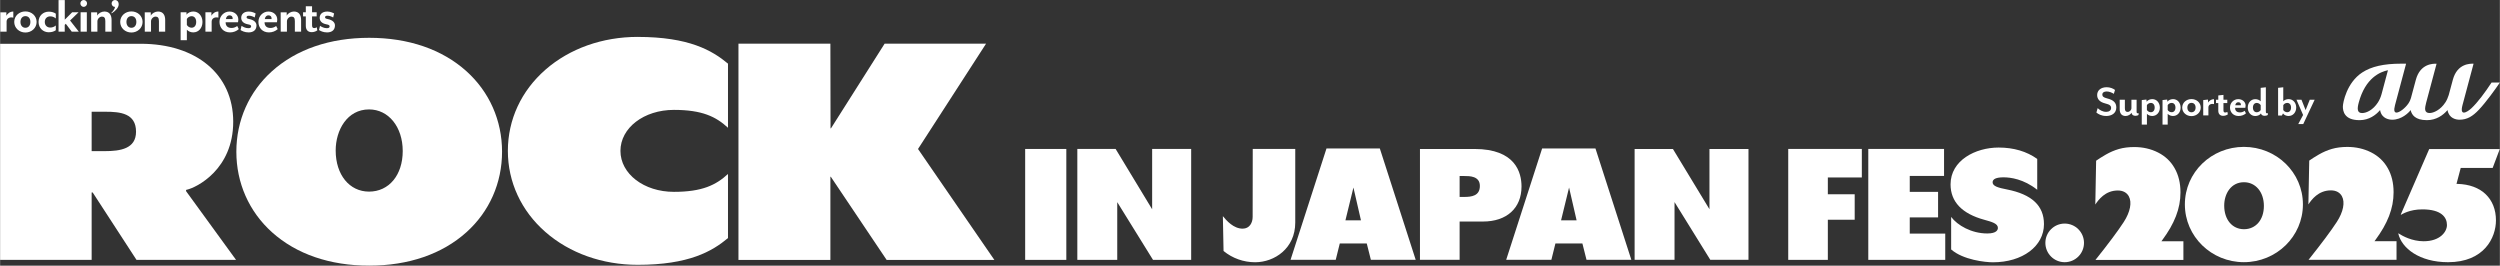<?xml version="1.0" encoding="UTF-8"?>
<svg id="_レイヤー_2" data-name="レイヤー 2" xmlns="http://www.w3.org/2000/svg" width="376.7mm" height="40.03mm" viewBox="0 0 1067.8 113.48">
  <rect x="0" y="0" width="1067.8" height="113.48" fill="#333333" stroke="none"/>
  <g id="_レイヤー_1-2" data-name="レイヤー 1">
    <g>
      <g>
        <g>
          <path d="M58.25,111.01h42.53l-21.31-29.3-.07-.57.43-.12c4.17-.96,19.74-8.69,19.74-29.02s-15.87-33.3-39.5-33.3H0v92.31h39.1v-28.81h.43l18.73,28.81ZM44.71,64.56h-5.61v-16.83h5.9c6.32,0,13.06.66,13.06,8.54,0,7.3-6.75,8.29-13.35,8.29Z" fill="#fff"/>
          <path d="M272.36,15.76c-15.09,0-29.09,4.98-39.42,14.01-10.35,9.05-16.05,21.36-16.05,34.67s5.7,25.62,16.05,34.67c10.33,9.03,24.33,14.01,39.42,14.01,21.84,0,31.77-5.75,38.56-11.42v-27.39c-5.13,4.74-11.04,7.64-23.12,7.64-12.79,0-22.82-7.69-22.82-17.5s10.02-17.51,22.82-17.51c12.08,0,17.99,2.9,23.12,7.64v-27.39c-6.79-5.67-16.72-11.42-38.56-11.42Z" fill="#fff"/>
          <path d="M378.68,111.02h46.02l-32.61-47.38,29.07-44.99h-43.33l-22.93,36.18h-.18l-.06-36.18h-39.27v92.37h39.27v-35.54h.16l23.86,35.54Z" fill="#fff"/>
          <path d="M157.66,16.15c-16.78,0-31.14,4.93-41.53,14.27-9.82,8.82-15.22,21.04-15.22,34.39s5.41,25.57,15.22,34.39c10.39,9.34,24.75,14.27,41.53,14.27s31.14-4.93,41.53-14.27c9.82-8.82,15.22-21.04,15.22-34.39s-5.41-25.57-15.22-34.39c-10.39-9.34-24.75-14.27-41.53-14.27ZM157.6,81.85c-8.4,0-14.26-7.22-14.26-17.55,0-8.72,4.9-17.56,14.26-17.56,8.33,0,14.38,7.48,14.38,17.78s-5.91,17.33-14.38,17.33Z" fill="#fff"/>
        </g>
        <g>
          <path d="M2.77,9.25v4.27H.1V5.27h2.57v1.46c.52-1,1.59-1.8,2.97-1.8v2.62c-1.45-.44-2.88.29-2.88,1.7Z" fill="#fff"/>
          <path d="M10.81,13.89c-2.66,0-4.78-1.94-4.78-4.52s2.12-4.49,4.78-4.49,4.78,1.92,4.78,4.49-2.14,4.52-4.78,4.52ZM10.81,6.89c-1.26,0-2.12.97-2.12,2.48s.86,2.5,2.12,2.5,2.12-.97,2.12-2.5-.83-2.48-2.12-2.48Z" fill="#fff"/>
          <path d="M20.82,13.79c-2.47,0-4.4-1.8-4.4-4.42s1.93-4.39,4.4-4.39c1.24,0,2.26.34,2.97.87v2.04c-.71-.63-1.52-.9-2.38-.9-1.26,0-2.33.83-2.33,2.38s1.07,2.4,2.33,2.4c.86,0,1.69-.27,2.38-.9v2.04c-.71.53-1.74.87-2.97.87Z" fill="#fff"/>
          <path d="M30.6,13.52l-2.55-3.37-.45.49v2.89h-2.64V.04h2.66v8.36l3.16-3.16h2.74l-3.64,3.52,3.73,4.76h-3.02Z" fill="#fff"/>
          <path d="M35.71,2.94c-.79,0-1.43-.68-1.43-1.48s.64-1.46,1.43-1.46,1.43.66,1.43,1.46-.67,1.48-1.43,1.48ZM34.38,13.52V5.24h2.66v8.28h-2.66Z" fill="#fff"/>
          <path d="M44.94,13.52v-4.54c0-1.34-.48-1.89-1.43-1.89s-1.95.92-1.95,2.01v4.42h-2.66l-.02-8.26h2.57l.02,1.43c.5-1.04,1.9-1.77,3.07-1.77,2.19,0,3.07,1.55,3.07,3.62v4.98h-2.66Z" fill="#fff"/>
          <path d="M67.84,13.52v-4.54c0-1.34-.48-1.89-1.43-1.89s-1.95.92-1.95,2.01v4.42h-2.66l-.02-8.26h2.57l.02,1.43c.5-1.04,1.9-1.77,3.07-1.77,2.19,0,3.07,1.55,3.07,3.62v4.98h-2.66Z" fill="#fff"/>
          <path d="M125.9,13.52v-4.54c0-1.34-.48-1.89-1.43-1.89s-1.95.92-1.95,2.01v4.42h-2.66l-.02-8.26h2.57l.02,1.43c.5-1.04,1.9-1.77,3.07-1.77,2.19,0,3.07,1.55,3.07,3.62v4.98h-2.66Z" fill="#fff"/>
          <path d="M47.68,5.7l-.17-.19c.93-.97,1.43-1.6,1.57-2.57h-.12c-.76-.02-1.33-.7-1.33-1.48S48.3,0,49.08,0s1.57.61,1.57,1.84c0,1.34-1.24,2.76-2.97,3.85Z" fill="#fff"/>
          <path d="M56.08,13.89c-2.66,0-4.78-1.94-4.78-4.52s2.12-4.49,4.78-4.49,4.78,1.92,4.78,4.49-2.14,4.52-4.78,4.52ZM56.08,6.89c-1.26,0-2.12.97-2.12,2.48s.86,2.5,2.12,2.5,2.12-.97,2.12-2.5-.83-2.48-2.12-2.48Z" fill="#fff"/>
          <path d="M82.55,13.84c-.98,0-2.07-.34-2.78-1.14v4.48h-2.66V5.24h2.5l.02,1.04c.64-.97,1.93-1.36,2.93-1.36,2.21,0,3.88,1.89,3.88,4.47s-1.67,4.44-3.88,4.44ZM83.76,9.39c0-1.6-.83-2.48-1.97-2.48-.9,0-1.67.56-2.02,1.19v2.55c.36.63,1.12,1.19,2.02,1.19,1.14,0,1.97-.87,1.97-2.45Z" fill="#fff"/>
          <path d="M90.36,9.25v4.27h-2.66V5.25h2.56v1.47c.53-1,1.6-1.8,2.98-1.8v2.62c-1.45-.44-2.88.29-2.88,1.7Z" fill="#fff"/>
          <path d="M98.16,13.84c-2.69,0-4.45-1.92-4.45-4.49s2-4.42,4.26-4.42c2.12,0,3.78,1.43,3.78,3.4,0,.39-.07.9-.14,1.19h-5.28c0,1.21.57,2.43,2.57,2.43.86,0,1.74-.34,2.38-.85l.67,1.34c-.93.85-2.26,1.41-3.78,1.41ZM98,6.55c-.71,0-1.36.44-1.57,1.6h2.88s.02-.15.02-.34c0-.7-.45-1.26-1.33-1.26Z" fill="#fff"/>
          <path d="M106.08,13.84c-1.62,0-2.78-.63-3.38-1l.43-1.8c.69.44,1.67,1,2.93,1,.76,0,1.17-.24,1.17-.78,0-.49-.4-.7-1.36-.87-2.16-.41-2.88-1.55-2.88-2.79,0-1.33.9-2.67,3.26-2.67,1.33,0,2.43.56,2.9.83l-.4,1.7c-.81-.46-1.64-.75-2.45-.75-.71,0-1.02.24-1.02.66,0,.44.38.61,1.09.75,2.33.46,3.14,1.63,3.14,2.74,0,1.8-1.14,2.99-3.43,2.99Z" fill="#fff"/>
          <path d="M114.79,13.84c-2.69,0-4.45-1.92-4.45-4.49s2-4.42,4.26-4.42c2.12,0,3.78,1.43,3.78,3.4,0,.39-.07.9-.14,1.19h-5.28c0,1.21.57,2.43,2.57,2.43.86,0,1.74-.34,2.38-.85l.67,1.34c-.93.85-2.26,1.41-3.78,1.41ZM114.62,6.55c-.71,0-1.36.44-1.57,1.6h2.88s.02-.15.02-.34c0-.7-.45-1.26-1.33-1.26Z" fill="#fff"/>
          <path d="M133.1,13.74c-1.5,0-2.52-.87-2.52-2.72v-4.03h-1.17v-1.75h1.17v-2.57h2.67v2.57h1.97v1.75h-1.97v3.71c0,.9.21,1.29.93,1.29.48,0,.83-.19,1.07-.36l.26,1.31c-.48.41-1.4.8-2.4.8Z" fill="#fff"/>
          <path d="M139.6,13.84c-1.62,0-2.78-.63-3.38-1l.43-1.8c.69.44,1.67,1,2.93,1,.76,0,1.17-.24,1.17-.78,0-.49-.4-.7-1.36-.87-2.16-.41-2.88-1.55-2.88-2.79,0-1.33.9-2.67,3.26-2.67,1.33,0,2.43.56,2.9.83l-.4,1.7c-.81-.46-1.64-.75-2.45-.75-.71,0-1.02.24-1.02.66,0,.44.38.61,1.09.75,2.33.46,3.14,1.63,3.14,2.74,0,1.8-1.14,2.99-3.43,2.99Z" fill="#fff"/>
        </g>
        <g>
          <path d="M730.53,110.98h16.3v-47.33h-16.67v25.72l-15.6-25.72h-16.37v47.33h17.05v-24.66l15.28,24.66Z" fill="#fff"/>
          <path d="M492.47,111.01h16.3v-47.38h-16.67v25.76l-15.6-25.76h-16.36v47.38h17.05v-24.66l15.28,24.66Z" fill="#fff"/>
          <path d="M606.49,110.98h16.95v-16.35h9.98c10.15,0,16.46-5.73,16.46-14.96,0-5.99-2.61-16.03-20.07-16.03h-23.31v47.33ZM625.45,84.12h-2.01v-8.93h1.95c2.34,0,6.7,0,6.7,4.24s-3.55,4.69-6.64,4.69Z" fill="#fff"/>
          <path d="M763.82,111h16.91v-17.13h11.47v-10.9h-11.47v-7.17h14.52v-12.17h-31.44v47.38Z" fill="#fff"/>
          <path d="M798.01,111h32.87v-11.21h-15.16v-6.94h12.1v-10.9h-12.1v-6.79h14.65v-11.54h-32.36v47.38Z" fill="#fff"/>
          <path d="M833.4,106.55c5.15,4.5,14.62,5.49,17.86,5.49,12.62,0,21.79-6.86,21.79-16.3,0-7.86-5.17-12.71-15.8-14.81-3.6-.71-6.14-1.35-6.14-3.06,0-1.41,1.58-2.12,4.68-2.12,2.91,0,8.58.7,14.38,5.32v-13.18c-4.51-3.22-10.06-4.86-16.49-4.86-9.95,0-20.53,5.51-20.53,15.72,0,7.43,4.85,12.52,14.4,15.13,3.25.9,5.82,1.61,5.82,3.46,0,.89-.59,2.39-4.53,2.39-6.8,0-12.78-3.5-15.44-7.07v13.89Z" fill="#fff"/>
          <path d="M895.03,111.04h37.58v-7.97h-9.4l.35-.47c1.3-1.76,2.46-3.51,3.44-5.22.97-1.69,1.79-3.39,2.43-5.05.64-1.65,1.13-3.34,1.45-5.02.32-1.68.48-3.41.48-5.14,0-3.96-.84-7.44-2.51-10.34-1.62-2.88-3.99-5.13-7.07-6.69-3.06-1.55-6.48-2.33-10.16-2.33-2.43,0-4.64.28-6.58.84-1.91.56-3.79,1.36-5.59,2.4-.9.52-1.69,1-2.39,1.44-.63.4-1.22.79-1.73,1.16l-.35,18.72c1.35-2.03,4.25-6,9.62-6,2.15,0,3.82.88,4.69,2.48,1.42,2.6.61,6.71-2.16,10.99-2.33,3.61-6.62,9.35-12.1,16.21Z" fill="#fff"/>
          <path d="M986.07,110.99h37.58v-7.97h-9.4l.35-.47c1.3-1.77,2.46-3.52,3.43-5.22.97-1.69,1.79-3.39,2.43-5.05.64-1.66,1.12-3.34,1.45-5.02.32-1.68.48-3.41.48-5.14,0-3.96-.84-7.44-2.51-10.34-1.62-2.88-4-5.13-7.07-6.69-3.06-1.55-6.48-2.33-10.16-2.33-2.43,0-4.64.28-6.58.84-1.92.56-3.79,1.36-5.59,2.4-.9.52-1.69,1-2.39,1.44-.64.4-1.22.79-1.73,1.16l-.36,18.72c1.35-2.03,4.25-6,9.62-6,2.15,0,3.82.88,4.69,2.48,1.42,2.6.61,6.71-2.16,10.99-2.33,3.6-6.61,9.34-12.1,16.21Z" fill="#fff"/>
          <path d="M522.59,107.2s.04.03.06.05c3.76,3.08,8.53,4.77,13.43,4.77,8.31,0,17.15-5.93,17.15-16.93v-31.46h-18.16l-.04,29.02c0,2.5-1.32,5.02-4.27,5.02-3.88,0-6.87-3.4-8.45-5.34l.29,14.88Z" fill="#fff"/>
          <path d="M958.45,62.74c-13.9,0-25.21,10.9-25.21,24.58s11.31,24.67,25.21,24.67,25.21-10.99,25.21-24.67-11.31-24.58-25.21-24.58ZM958.48,97.91c-4.97,0-8.44-4.06-8.44-10.08,0-5.08,2.9-9.99,8.44-9.99,4.93,0,8.51,4.12,8.51,10.12s-3.5,9.95-8.51,9.95Z" fill="#fff"/>
          <path d="M437.86,111.01h17.58v-47.38h-17.58v47.38Z" fill="#fff"/>
          <path d="M1024.39,99.73c1.41,6.28,9.06,12.27,21.27,12.27,15.43,0,20.46-10.48,20.46-17.87,0-9.18-6.16-15.34-16.49-15.58l-.36-.02,1.8-6.79h13.64l3.05-8.08h-30.15l-12.15,27.98.12.09c.49-.23,3.59-2.3,9.09-2.3,8.05,0,10.52,3.31,10.52,6.69,0,2.89-2.94,6.93-9.96,6.93-4.95,0-9-2.22-10.73-3.36l-.1.05Z" fill="#fff"/>
          <circle cx="881.9" cy="103.75" r="8.25" fill="#fff"/>
          <path d="M585.53,110.98h19.15l-15.32-47.55h-22.79l-15.35,47.55h19.3l1.73-6.99h11.52l1.76,6.99ZM581.3,94.13h-6.64l3.42-14.02,3.22,14.02Z" fill="#fff"/>
          <path d="M677.64,110.98h19.15l-15.32-47.55h-22.79l-15.35,47.55h19.3l1.73-6.99h11.52l1.76,6.99ZM673.41,94.13h-6.64l3.42-14.02,3.22,14.02Z" fill="#fff"/>
        </g>
      </g>
      <g>
        <path d="M1067.75,35.25h-3.46s-.05.01-.06.03c-2.77,4.23-5.95,8.49-8.55,10.93-.9.85-2.32,1.88-3.25,1.88-.8,0-1.25-.76-.6-3.19.4-1.49,4.39-16.42,4.71-17.62.01-.04-.02-.08-.06-.08-1.32,0-6.89-.16-8.78,6.89,0,0-1.23,4.57-1.75,6.5-.35,1.17-.84,2.24-1.46,3.19-2.07,3.17-5,4.5-6.73,4.5-1.06,0-1.66-.45-1.85-1.26-.19-.78.19-2.39.4-3.17.11-.42,4.42-16.54,4.43-16.56.01-.04-.01-.08-.06-.08-1.32,0-6.89-.16-8.78,6.89l-2.11,7.84c-.14.48-.5,1.45-1.11,2.32-1.35,1.95-3.76,3.83-5.03,3.83-.91,0-1.27-.85-.64-3.19l4.71-17.62s-.02-.08-.06-.08h-2.02c-7.43,0-12.72,1.2-16.65,3.77-6.59,4.3-8.26,12.83-8.26,14.58,0,1.87.58,5.78,7.07,5.78.08,0,.15,0,.23,0,3.93-.08,6.71-2.16,8.4-4.09.04-.04.1-.12.14-.17.03-.03.06-.03.07.02.67,3.74,4.09,4.05,5.16,4.05,4.04,0,7.02-2.96,7.84-4.06.03-.04.05-.03.06.01.43,1.92,1.92,4.24,6.91,4.24,4.05,0,6.91-2.13,8.63-4.09.05-.05.1-.11.14-.16.03-.03.06-.03.07.02.62,3.46,3.62,4.04,5.1,4.04,3.3,0,5.66-1.5,8.27-4.25,3.13-3.31,7.25-9.05,8.95-11.59.02-.04,0-.07-.04-.07ZM1019.97,30.07l-2.71,10.12c-.36,1.33-.89,2.54-1.58,3.6-2.07,3.17-4.83,4.5-6.73,4.5-2.11,0-2.17-1.76-1.45-4.44,2.86-10.69,9.27-13.17,12.41-13.84.04,0,.07.02.06.06Z" fill="#fff"/>
        <g>
          <path d="M899.64,49.54c-1.97,0-3.39-.77-4.2-1.47l.55-1.88c.79.74,2.03,1.59,3.65,1.59,1.18,0,2.09-.59,2.09-1.63,0-.98-.55-1.49-2.49-1.96-2.48-.61-3.47-1.92-3.47-3.61,0-1.92,1.54-3.32,4.08-3.32,1.46,0,2.76.55,3.55,1.16l-.51,1.67c-.83-.55-2.01-1.02-3.06-1.02-1.16,0-1.85.51-1.85,1.35,0,.69.41,1.22,2.03,1.61,2.76.69,3.94,1.84,3.94,3.89,0,2.53-2.09,3.63-4.32,3.63Z" fill="#fff"/>
          <path d="M912.18,49.48c-1.03,0-1.62-.45-1.73-1.32-.38.73-1.48,1.39-2.51,1.39-1.82,0-2.54-1.24-2.54-2.92v-4.02h2.21v3.65c0,1.1.39,1.55,1.2,1.55s1.6-.77,1.6-1.63v-3.57h2.21v5.12c0,.51.18.65.44.65.16,0,.3-.04.39-.08v.82c-.22.18-.77.35-1.26.35Z" fill="#fff"/>
          <path d="M919.34,49.55c-.81,0-1.72-.27-2.31-.92v4.6h-2.21v-10.49l1.99-.22.1.92c.53-.79,1.6-1.1,2.42-1.1,1.83,0,3.22,1.53,3.22,3.61s-1.38,3.59-3.22,3.59ZM920.34,45.96c0-1.3-.69-2-1.64-2-.75,0-1.38.45-1.68.96v2.06c.3.51.93.96,1.68.96.95,0,1.64-.71,1.64-1.98Z" fill="#fff"/>
          <path d="M928.21,49.55c-.81,0-1.72-.27-2.31-.92v4.6h-2.21v-10.49l1.99-.22.1.92c.53-.79,1.6-1.1,2.43-1.1,1.83,0,3.21,1.53,3.21,3.61s-1.38,3.59-3.21,3.59ZM929.22,45.96c0-1.3-.69-2-1.64-2-.75,0-1.38.45-1.68.96v2.06c.3.51.93.96,1.68.96.95,0,1.64-.71,1.64-1.98Z" fill="#fff"/>
          <path d="M936.06,49.6c-2.21,0-3.96-1.57-3.96-3.65s1.76-3.63,3.96-3.63,3.96,1.55,3.96,3.63-1.77,3.65-3.96,3.65ZM936.06,43.94c-1.04,0-1.76.79-1.76,2s.71,2.02,1.76,2.02,1.76-.79,1.76-2.02-.69-2-1.76-2Z" fill="#fff"/>
          <path d="M943.29,45.85v3.45h-2.21v-6.55l2.01-.22.12,1.28c.43-.8,1.32-1.45,2.47-1.45v2.12c-1.2-.35-2.39.24-2.39,1.37Z" fill="#fff"/>
          <path d="M949.6,49.48c-1.24,0-2.09-.71-2.09-2.2v-3.26h-.97v-1.41h.97v-1.84l2.21-.24v2.08h1.64v1.41h-1.64v3c0,.73.18,1.04.77,1.04.39,0,.69-.16.89-.29l.22,1.06c-.39.33-1.16.65-1.99.65Z" fill="#fff"/>
          <path d="M956.2,49.55c-2.23,0-3.69-1.55-3.69-3.63s1.66-3.57,3.53-3.57c1.76,0,3.14,1.16,3.14,2.75,0,.31-.06.73-.12.96h-4.38c0,.98.47,1.96,2.13,1.96.71,0,1.44-.28,1.97-.69l.55,1.08c-.77.69-1.87,1.14-3.14,1.14ZM956.06,43.67c-.59,0-1.12.35-1.3,1.29h2.39s.02-.12.02-.27c0-.57-.37-1.02-1.1-1.02Z" fill="#fff"/>
          <path d="M967.4,49.48c-1.05,0-1.52-.45-1.66-1.02-.55.8-1.62,1.1-2.43,1.1-1.83,0-3.21-1.53-3.21-3.61s1.38-3.59,3.21-3.59c.81,0,1.72.28,2.31.92v-5.75l2.21-.24v10.44c0,.51.18.65.43.65.14,0,.3-.04.41-.08v.82c-.22.18-.79.35-1.28.35ZM962.31,45.95c0,1.29.69,2,1.64,2,.75,0,1.38-.45,1.68-.96v-2.06c-.3-.51-.93-.96-1.68-.96-.95,0-1.64.71-1.64,1.98Z" fill="#fff"/>
          <path d="M977.57,49.55c-.83,0-1.89-.31-2.42-1.1l-.47.9h-1.62v-11.83l2.21-.24v5.98c.59-.65,1.5-.92,2.31-.92,1.83,0,3.22,1.53,3.22,3.59s-1.38,3.61-3.22,3.61ZM975.27,44.92v2.06c.3.51.93.96,1.68.96.95,0,1.64-.71,1.64-2s-.69-1.98-1.64-1.98c-.75,0-1.38.45-1.68.96Z" fill="#fff"/>
          <path d="M983.8,53h-2.13l2.07-3.88-2.82-6.51h2.13l1.76,4.42,1.77-4.42h2.09l-4.87,10.39Z" fill="#fff"/>
        </g>
      </g>
    </g>
  </g>
</svg>